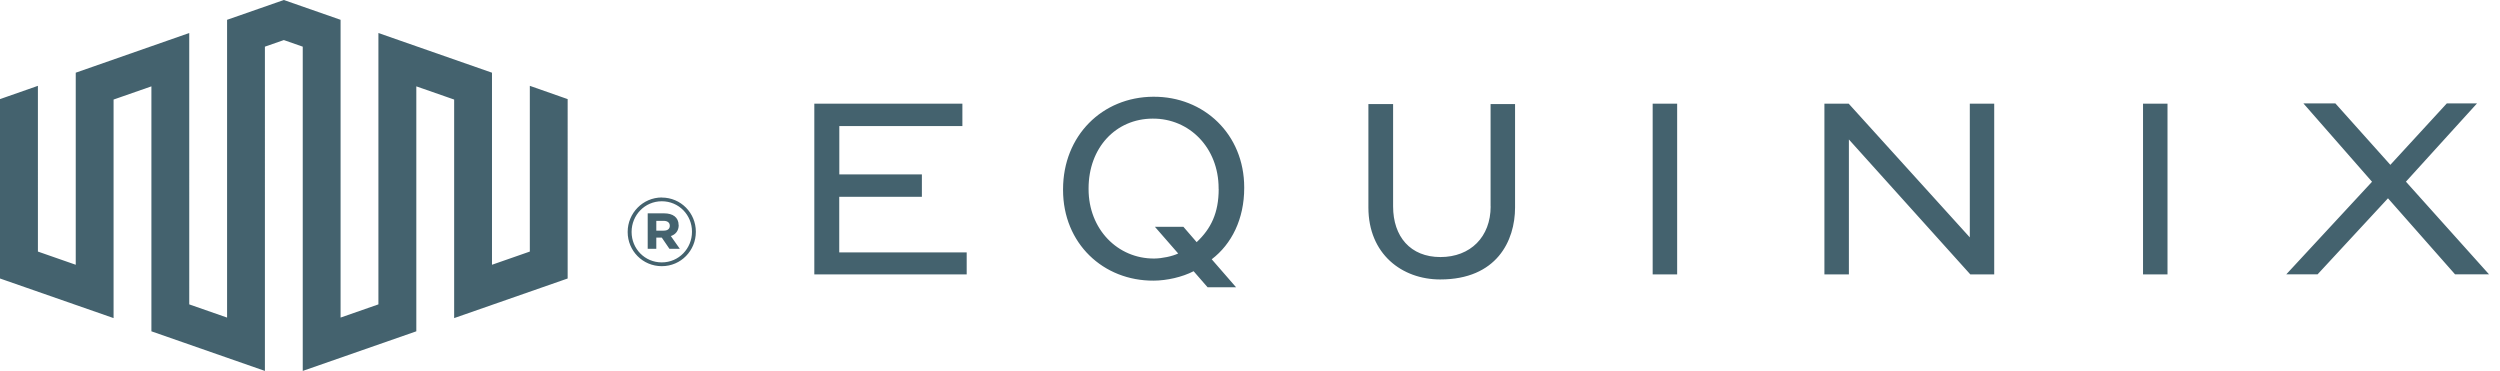<?xml version="1.0" encoding="UTF-8"?>
<svg xmlns="http://www.w3.org/2000/svg" id="Layer_1" width="337" height="50" viewBox="0 0 337 50">
  <defs>
    <style>.cls-1{fill:#44626e;}</style>
  </defs>
  <path class="cls-1" d="m71.42,33.91l-5.1,1.78V9.8l-15.31-5.35v36.58l-5.1,1.78V2.67l-7.65-2.67-7.65,2.67v40.14l-5.1-1.78V4.45l-15.3,5.35v25.89l-5.1-1.78V11.57l-5.11,1.79v24.18l15.31,5.34V13.42l5.1-1.78v33.02l15.3,5.34V6.29l2.55-.89,2.55.89v43.71l15.31-5.34V11.64l5.1,1.78v29.46l15.3-5.34V13.36l-5.1-1.79v22.34Zm41.72-7.38h11.13v-3.02h-11.13v-6.52h16.59v-3.02h-19.96v23.02h20.54v-2.97h-17.18v-7.5Zm87.8,1.29c0,4.11-2.72,6.83-6.77,6.83s-6.38-2.76-6.38-6.83v-13.79h-3.33v13.94c0,6.28,4.53,9.7,9.68,9.7,7.61,0,10.09-5.2,10.09-9.7v-13.94h-3.3v13.79Zm21.84,9.17h3.3V13.97h-3.3v23.02Zm42.76-4.98l-16.34-18.04h-3.27v23.02h3.3v-18.19l16.37,18.19h3.22V13.97h-3.29v18.04Zm23.34,4.98h3.3V13.97h-3.3v23.02Zm35.43-12.49l9.59-10.56h-4.07l-7.61,8.28-7.41-8.28h-4.31l9.25,10.56-11.56,12.48h4.22l9.49-10.25,9.04,10.25h4.58l-11.2-12.49Zm-168.86-11.46c-6.86.04-12.15,5.24-12.15,12.48v.09c0,7.2,5.42,12.27,12.23,12.22,1.75-.01,3.82-.47,5.37-1.27l1.88,2.16h3.84s-3.28-3.77-3.28-3.77c2.69-2.05,4.38-5.43,4.38-9.6v-.09c0-7.16-5.43-12.27-12.26-12.22Zm8.83,12.43c0,3.25-1.05,5.37-2.97,7.17l-1.79-2.07h-3.84s3.14,3.6,3.14,3.6c-.77.37-2.15.67-3.23.68-4.93.03-8.85-3.95-8.85-9.36v-.08c0-5.51,3.67-9.4,8.63-9.42,4.95-.04,8.9,3.92,8.9,9.39v.1Zm-72.8,4.88c0-1.08-.82-1.59-1.93-1.59h-2.24v4.78h1.16v-1.51h.74l1.03,1.51h1.4l-1.21-1.72c.64-.21,1.06-.71,1.06-1.48Zm-2.01.74h-1v-1.32h1c.5,0,.82.24.82.66s-.29.66-.82.66Zm-.26-4.47c-2.56,0-4.6,2.12-4.6,4.63v.03c0,2.51,2.01,4.6,4.6,4.6s4.59-2.11,4.59-4.62v-.03c0-2.51-2.01-4.6-4.59-4.6Zm4.07,4.63c0,2.24-1.77,4.12-4.07,4.12s-4.07-1.85-4.07-4.09v-.03c0-2.24,1.77-4.12,4.07-4.12s4.07,1.85,4.07,4.09v.03Z"></path>
</svg>

